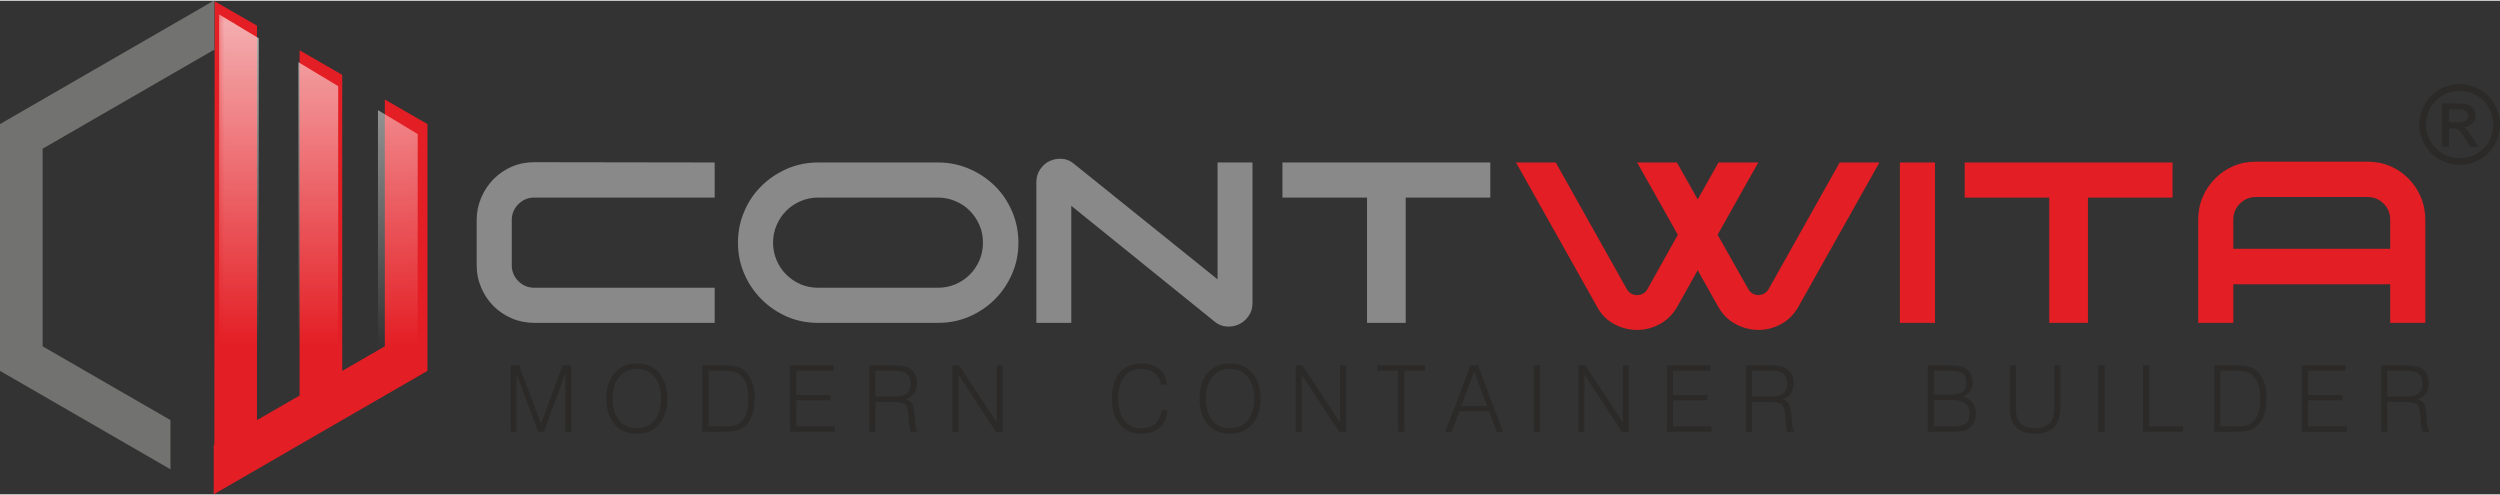 <?xml version="1.0" encoding="UTF-8"?>
<!DOCTYPE svg PUBLIC "-//W3C//DTD SVG 1.1//EN" "http://www.w3.org/Graphics/SVG/1.1/DTD/svg11.dtd">
<!-- Creator: CorelDRAW 2019 (64-Bit) -->
<svg xmlns="http://www.w3.org/2000/svg" xml:space="preserve" width="808px" height="160px" version="1.1" style="shape-rendering:geometricPrecision; text-rendering:geometricPrecision; image-rendering:optimizeQuality; fill-rule:evenodd; clip-rule:evenodd"
viewBox="0 0 272.78 53.86"
 xmlns:xlink="http://www.w3.org/1999/xlink"
 xmlns:xodm="http://www.corel.com/coreldraw/odm/2003">
 <rect x="0" y="0" width="272.78" height="53.86" fill="#333333" stroke="none"/>
 <defs>
  <style type="text/css">
   <![CDATA[
    .fil4 {fill:none}
    .fil7 {fill:#FEFEFE}
    .fil6 {fill:#727271}
    .fil3 {fill:#2B2A29}
    .fil5 {fill:#E31E24}
    .fil0 {fill:#898989;fill-rule:nonzero}
    .fil2 {fill:#2B2A29;fill-rule:nonzero}
    .fil1 {fill:#E31E24;fill-rule:nonzero}
   ]]>
  </style>
   <mask id="id0">
  <linearGradient id="id1" gradientUnits="userSpaceOnUse" x1="34.75" y1="-17.59" x2="34.75" y2="37.86">
   <stop offset="0" style="stop-opacity:1; stop-color:white"/>
   <stop offset="1" style="stop-opacity:0; stop-color:white"/>
  </linearGradient>
    <rect style="fill:url(#id1)" x="23.42" y="1.1" width="22.56" height="53.16"/>
   </mask>
 </defs>
 <g id="Layer_x0020_1">
  <g id="_2685776544752">
   <path class="fil0" d="M77.98 31.32l0 3.83 -19.68 0c-0.87,0 -1.69,-0.16 -2.46,-0.49 -0.76,-0.33 -1.43,-0.78 -1.99,-1.34 -0.57,-0.57 -1.01,-1.23 -1.34,-2 -0.33,-0.76 -0.5,-1.58 -0.5,-2.46l0 -4.92c0,-0.87 0.17,-1.69 0.5,-2.46 0.33,-0.76 0.77,-1.43 1.34,-2.01 0.56,-0.57 1.23,-1.03 1.99,-1.36 0.77,-0.33 1.59,-0.49 2.46,-0.49l19.68 0.03 0 3.83 -19.68 0c-0.68,0 -1.26,0.24 -1.74,0.72 -0.48,0.48 -0.72,1.06 -0.72,1.74l0 4.92c0,0.68 0.24,1.26 0.72,1.74 0.48,0.48 1.06,0.72 1.74,0.72l19.68 0zm11.29 3.83c-1.21,0 -2.35,-0.22 -3.4,-0.68 -1.05,-0.46 -1.98,-1.09 -2.78,-1.89 -0.8,-0.8 -1.43,-1.72 -1.88,-2.78 -0.46,-1.05 -0.69,-2.18 -0.69,-3.4 0,-1.21 0.23,-2.35 0.69,-3.41 0.45,-1.07 1.08,-2 1.88,-2.78 0.8,-0.79 1.73,-1.41 2.78,-1.87 1.05,-0.46 2.19,-0.69 3.4,-0.69l13.06 0c1.22,0 2.36,0.23 3.42,0.69 1.07,0.46 2,1.08 2.8,1.87 0.8,0.78 1.42,1.71 1.88,2.78 0.46,1.06 0.69,2.2 0.69,3.41 0,1.22 -0.23,2.35 -0.69,3.4 -0.46,1.06 -1.08,1.98 -1.88,2.78 -0.8,0.8 -1.73,1.43 -2.8,1.89 -1.06,0.46 -2.2,0.68 -3.42,0.68l-13.06 0zm13.06 -3.83c0.69,0 1.32,-0.13 1.92,-0.38 0.6,-0.26 1.12,-0.61 1.57,-1.06 0.44,-0.44 0.79,-0.96 1.05,-1.56 0.26,-0.6 0.38,-1.24 0.38,-1.92 0,-0.68 -0.12,-1.32 -0.38,-1.91 -0.26,-0.6 -0.61,-1.12 -1.05,-1.57 -0.45,-0.45 -0.97,-0.8 -1.57,-1.05 -0.6,-0.26 -1.23,-0.39 -1.92,-0.39l-13.06 0c-0.68,0 -1.32,0.13 -1.92,0.39 -0.59,0.25 -1.11,0.6 -1.56,1.05 -0.45,0.45 -0.8,0.97 -1.05,1.57 -0.26,0.59 -0.39,1.23 -0.39,1.91 0,0.68 0.13,1.32 0.39,1.92 0.25,0.6 0.6,1.12 1.05,1.56 0.45,0.45 0.97,0.8 1.56,1.06 0.6,0.25 1.24,0.38 1.92,0.38l13.06 0zm34.33 -13.67l0 15.36c0,0.54 -0.14,1 -0.42,1.39 -0.28,0.4 -0.62,0.7 -1.04,0.9 -0.41,0.2 -0.87,0.29 -1.36,0.25 -0.48,-0.03 -0.93,-0.21 -1.34,-0.56l-15.61 -12.61 0 12.77 -3.81 0 0 -15.36c0,-0.53 0.14,-1 0.42,-1.4 0.28,-0.41 0.62,-0.71 1.04,-0.9 0.41,-0.19 0.86,-0.27 1.34,-0.24 0.48,0.03 0.92,0.22 1.32,0.56l15.65 12.59 0 -12.75 3.81 0zm3.27 0l22.68 0 0 3.83 -9.23 0 0 13.67 -4.22 0 0 -13.67 -9.23 0 0 -3.83z"/>
   <path class="fil1" d="M169.75 17.65l7.76 13.83c0.26,0.43 0.63,0.64 1.12,0.64 0.49,0 0.86,-0.21 1.12,-0.64l3.32 -5.94 -4.44 -7.89 4.34 0 2.27 4.03 2.27 -4.03 4.34 0 -4.44 7.89 3.36 5.94c0.12,0.21 0.28,0.37 0.48,0.48 0.19,0.11 0.39,0.16 0.6,0.16 0.21,0 0.42,-0.05 0.63,-0.16 0.2,-0.11 0.36,-0.27 0.49,-0.48l7.76 -13.83 4.34 0 -8.81 15.68c-0.49,0.88 -1.13,1.53 -1.92,1.95 -0.78,0.43 -1.61,0.64 -2.47,0.64 -0.86,0 -1.69,-0.21 -2.49,-0.64 -0.8,-0.42 -1.45,-1.07 -1.94,-1.95l-2.2 -3.92 -2.2 3.92c-0.49,0.88 -1.14,1.53 -1.94,1.95 -0.79,0.43 -1.62,0.64 -2.49,0.64 -0.86,0 -1.69,-0.21 -2.49,-0.64 -0.8,-0.42 -1.43,-1.07 -1.9,-1.95l-8.81 -15.68 4.34 0zm41.38 17.5l-3.83 0 0 -17.5 3.83 0 0 17.5zm3.24 -17.5l22.68 0 0 3.83 -9.23 0 0 13.67 -4.22 0 0 -13.67 -9.23 0 0 -3.83zm31.77 -0.09l12.2 0c0.87,0 1.69,0.16 2.46,0.49 0.77,0.33 1.43,0.78 2,1.36 0.56,0.57 1.01,1.24 1.34,2.01 0.33,0.77 0.49,1.59 0.49,2.46l0 11.27 -3.83 0 0 -4.21 -17.12 0 0 4.21 -3.83 0 0 -11.27c0,-0.87 0.16,-1.69 0.49,-2.46 0.33,-0.77 0.78,-1.44 1.35,-2.01 0.56,-0.58 1.22,-1.03 1.99,-1.36 0.77,-0.33 1.59,-0.49 2.46,-0.49zm-2.46 9.51l17.12 0 0 -3.19c0,-0.68 -0.24,-1.26 -0.72,-1.74 -0.48,-0.48 -1.06,-0.72 -1.74,-0.72l-12.2 0c-0.68,0 -1.26,0.24 -1.74,0.72 -0.48,0.48 -0.72,1.06 -0.72,1.74l0 3.19z"/>
  </g>
  <path class="fil2" d="M55.7 47.04l0 -7.26 0.93 0 2.4 6.38 2.36 -6.38 0.94 0 0 7.26 -0.65 0 0 -6.33 -2.34 6.33 -0.61 0 -2.38 -6.33 0 6.33 -0.65 0zm11.14 -3.62c0,0.99 0.24,1.78 0.71,2.36 0.48,0.58 1.12,0.87 1.93,0.87 0.81,0 1.46,-0.29 1.93,-0.87 0.48,-0.58 0.72,-1.37 0.72,-2.36 0,-1 -0.24,-1.79 -0.72,-2.38 -0.47,-0.58 -1.12,-0.87 -1.93,-0.87 -0.8,0 -1.44,0.29 -1.92,0.88 -0.48,0.59 -0.72,1.38 -0.72,2.37zm-0.68 -0.01c0,-1.17 0.3,-2.11 0.89,-2.79 0.6,-0.69 1.41,-1.04 2.43,-1.04 1.02,0 1.84,0.35 2.43,1.04 0.61,0.68 0.91,1.62 0.91,2.79 0,1.18 -0.3,2.12 -0.91,2.8 -0.59,0.69 -1.41,1.04 -2.43,1.04 -1.02,0 -1.83,-0.35 -2.43,-1.04 -0.59,-0.68 -0.89,-1.62 -0.89,-2.8zm11.15 3.04l1.41 0c0.55,0 0.95,-0.02 1.2,-0.06 0.25,-0.05 0.46,-0.12 0.63,-0.21 0.37,-0.22 0.65,-0.56 0.83,-1.01 0.18,-0.46 0.27,-1.04 0.27,-1.75 0,-0.68 -0.09,-1.25 -0.26,-1.7 -0.18,-0.45 -0.44,-0.79 -0.78,-1.02 -0.18,-0.12 -0.4,-0.2 -0.66,-0.25 -0.25,-0.05 -0.69,-0.08 -1.31,-0.08l-0.15 0 -1.18 0 0 6.08zm1.04 -6.67l0.5 0c0.59,0 1.04,0.03 1.34,0.09 0.3,0.06 0.56,0.16 0.78,0.3 0.45,0.28 0.79,0.7 1.02,1.25 0.24,0.55 0.36,1.21 0.36,1.98 0,0.82 -0.13,1.52 -0.39,2.08 -0.26,0.56 -0.64,0.98 -1.14,1.25 -0.21,0.11 -0.47,0.19 -0.77,0.24 -0.31,0.05 -0.78,0.07 -1.41,0.07l-2 0 0 -7.26 1.71 0zm7.86 7.26l0 -7.26 4.76 0 0 0.59 -4.09 0 0 2.65 3.74 0 0 0.58 -3.74 0 0 2.85 4.22 0 0 0.59 -4.89 0zm9.31 -3.85l1.93 0c0.68,0 1.17,-0.11 1.47,-0.34 0.29,-0.23 0.44,-0.61 0.44,-1.12 0,-0.24 -0.04,-0.45 -0.14,-0.64 -0.09,-0.19 -0.23,-0.35 -0.4,-0.46 -0.14,-0.09 -0.3,-0.16 -0.49,-0.2 -0.18,-0.04 -0.49,-0.06 -0.92,-0.06l-0.28 0 -1.61 0 0 2.82zm-0.67 3.85l0 -7.26 2.43 0c0.56,0 0.97,0.02 1.22,0.07 0.25,0.04 0.47,0.12 0.66,0.22 0.28,0.16 0.5,0.39 0.66,0.67 0.15,0.28 0.23,0.61 0.23,0.97 0,0.45 -0.1,0.82 -0.3,1.13 -0.2,0.3 -0.49,0.52 -0.87,0.65 0.29,0.1 0.51,0.25 0.64,0.46 0.12,0.2 0.21,0.61 0.27,1.23l0.09 1.09c0.01,0.17 0.04,0.32 0.08,0.43 0.04,0.11 0.09,0.19 0.15,0.24l0 0.1 -0.74 0c-0.04,-0.07 -0.07,-0.17 -0.1,-0.29 -0.02,-0.12 -0.04,-0.27 -0.06,-0.45l-0.08 -0.96c-0.05,-0.67 -0.17,-1.09 -0.36,-1.28 -0.18,-0.18 -0.56,-0.27 -1.13,-0.27l-2.12 0 0 3.25 -0.67 0zm9.07 0l0 -7.26 0.74 0 4.1 6.23 0 -6.23 0.65 0 0 7.26 -0.74 0 -4.09 -6.23 0 6.23 -0.66 0zm22.81 -2.37l0.65 0c-0.05,0.81 -0.34,1.44 -0.85,1.89 -0.51,0.46 -1.19,0.69 -2.05,0.69 -0.97,0 -1.74,-0.35 -2.31,-1.03 -0.57,-0.69 -0.85,-1.63 -0.85,-2.82 0,-1.19 0.28,-2.12 0.86,-2.8 0.57,-0.68 1.34,-1.02 2.32,-1.02 0.82,0 1.49,0.22 2,0.63 0.51,0.42 0.78,0.98 0.81,1.69l-0.65 0c-0.06,-0.53 -0.28,-0.95 -0.67,-1.26 -0.38,-0.31 -0.88,-0.46 -1.49,-0.46 -0.79,0 -1.4,0.28 -1.84,0.84 -0.43,0.56 -0.65,1.35 -0.65,2.37 0,1.02 0.22,1.82 0.67,2.4 0.44,0.58 1.06,0.87 1.85,0.87 0.64,0 1.15,-0.18 1.54,-0.53 0.39,-0.35 0.61,-0.84 0.66,-1.46zm4.84 -1.25c0,0.99 0.23,1.78 0.71,2.36 0.47,0.58 1.11,0.87 1.92,0.87 0.81,0 1.46,-0.29 1.94,-0.87 0.47,-0.58 0.71,-1.37 0.71,-2.36 0,-1 -0.24,-1.79 -0.71,-2.38 -0.48,-0.58 -1.13,-0.87 -1.94,-0.87 -0.8,0 -1.44,0.29 -1.92,0.88 -0.47,0.59 -0.71,1.38 -0.71,2.37zm-0.69 -0.01c0,-1.17 0.3,-2.11 0.9,-2.79 0.6,-0.69 1.41,-1.04 2.42,-1.04 1.03,0 1.84,0.35 2.44,1.04 0.6,0.68 0.9,1.62 0.9,2.79 0,1.18 -0.3,2.12 -0.9,2.8 -0.6,0.69 -1.41,1.04 -2.44,1.04 -1.01,0 -1.82,-0.35 -2.42,-1.04 -0.6,-0.68 -0.9,-1.62 -0.9,-2.8zm10.49 3.63l0 -7.26 0.73 0 4.11 6.23 0 -6.23 0.65 0 0 7.26 -0.74 0 -4.09 -6.23 0 6.23 -0.66 0zm11.18 0l0 -6.67 -2.26 0 0 -0.59 5.2 0 0 0.59 -2.26 0 0 6.67 -0.68 0zm6.9 -2.82l2.81 0 -1.41 -3.74 -1.4 3.74zm-1.75 2.82l2.76 -7.26 0.8 0 2.75 7.26 -0.7 0 -0.83 -2.23 -3.25 0 -0.84 2.23 -0.69 0zm9.65 0l0 -7.26 0.69 0 0 7.26 -0.69 0zm4.88 0l0 -7.26 0.74 0 4.1 6.23 0 -6.23 0.65 0 0 7.26 -0.74 0 -4.09 -6.23 0 6.23 -0.66 0zm9.64 0l0 -7.26 4.76 0 0 0.59 -4.09 0 0 2.65 3.74 0 0 0.58 -3.74 0 0 2.85 4.22 0 0 0.59 -4.89 0zm9.31 -3.85l1.93 0c0.68,0 1.17,-0.11 1.47,-0.34 0.29,-0.23 0.44,-0.61 0.44,-1.12 0,-0.24 -0.05,-0.45 -0.14,-0.64 -0.09,-0.19 -0.23,-0.35 -0.4,-0.46 -0.14,-0.09 -0.3,-0.16 -0.49,-0.2 -0.18,-0.04 -0.49,-0.06 -0.92,-0.06l-0.28 0 -1.61 0 0 2.82zm-0.67 3.85l0 -7.26 2.43 0c0.56,0 0.97,0.02 1.22,0.07 0.25,0.04 0.47,0.12 0.66,0.22 0.28,0.16 0.5,0.39 0.66,0.67 0.15,0.28 0.23,0.61 0.23,0.97 0,0.45 -0.1,0.82 -0.3,1.13 -0.2,0.3 -0.49,0.52 -0.87,0.65 0.29,0.1 0.51,0.25 0.64,0.46 0.12,0.2 0.21,0.61 0.27,1.23l0.09 1.09c0.01,0.17 0.04,0.32 0.08,0.43 0.04,0.11 0.09,0.19 0.15,0.24l0 0.1 -0.74 0c-0.04,-0.07 -0.07,-0.17 -0.1,-0.29 -0.02,-0.12 -0.04,-0.27 -0.06,-0.45l-0.08 -0.96c-0.05,-0.67 -0.17,-1.09 -0.36,-1.28 -0.18,-0.18 -0.56,-0.27 -1.13,-0.27l-2.12 0 0 3.25 -0.67 0zm20.5 -0.59l1.96 0c0.72,0 1.22,-0.11 1.51,-0.32 0.28,-0.21 0.42,-0.57 0.42,-1.07 0,-0.5 -0.16,-0.87 -0.48,-1.12 -0.31,-0.25 -0.78,-0.37 -1.4,-0.37l-2.01 0 0 2.88zm1.62 -6.08l-1.62 0 0 2.63 1.55 0c0.75,0 1.27,-0.1 1.56,-0.3 0.3,-0.2 0.44,-0.54 0.44,-1.02 0,-0.48 -0.14,-0.81 -0.42,-1.01 -0.28,-0.2 -0.78,-0.3 -1.51,-0.3zm-2.29 6.67l0 -7.26 2.4 0c0.42,0 0.75,0.02 1,0.07 0.24,0.04 0.46,0.12 0.63,0.22 0.28,0.16 0.49,0.37 0.65,0.65 0.15,0.27 0.23,0.58 0.23,0.92 0,0.36 -0.09,0.68 -0.28,0.95 -0.19,0.27 -0.46,0.48 -0.8,0.61 0.44,0.1 0.79,0.31 1.04,0.65 0.25,0.33 0.38,0.74 0.38,1.23 0,0.43 -0.11,0.8 -0.31,1.11 -0.2,0.32 -0.48,0.55 -0.84,0.69 -0.14,0.06 -0.36,0.1 -0.66,0.13 -0.3,0.02 -0.77,0.03 -1.43,0.03l-2.01 0zm8.95 -7.26l0.66 0 0 4.58c0,0.8 0.17,1.38 0.5,1.75 0.33,0.36 0.86,0.54 1.6,0.54 0.73,0 1.26,-0.18 1.6,-0.54 0.33,-0.37 0.5,-0.95 0.5,-1.75l0 -4.58 0.66 0 0 4.67c0,0.92 -0.23,1.62 -0.69,2.09 -0.47,0.47 -1.16,0.71 -2.07,0.71 -0.92,0 -1.61,-0.24 -2.07,-0.71 -0.46,-0.46 -0.69,-1.16 -0.69,-2.09l0 -4.67zm9.66 7.26l0 -7.26 0.68 0 0 7.26 -0.68 0zm4.88 0l0 -7.26 0.68 0 0 6.67 3.71 0 0 0.59 -4.39 0zm8.44 -0.59l1.41 0c0.55,0 0.95,-0.02 1.2,-0.06 0.26,-0.05 0.47,-0.12 0.64,-0.21 0.36,-0.22 0.64,-0.56 0.82,-1.01 0.18,-0.46 0.27,-1.04 0.27,-1.75 0,-0.68 -0.09,-1.25 -0.26,-1.7 -0.18,-0.45 -0.44,-0.79 -0.78,-1.02 -0.18,-0.12 -0.4,-0.2 -0.65,-0.25 -0.26,-0.05 -0.7,-0.08 -1.31,-0.08l-0.16 0 -1.18 0 0 6.08zm1.05 -6.67l0.49 0c0.6,0 1.05,0.03 1.35,0.09 0.29,0.06 0.55,0.16 0.77,0.3 0.45,0.28 0.79,0.7 1.03,1.25 0.23,0.55 0.35,1.21 0.35,1.98 0,0.82 -0.13,1.52 -0.39,2.08 -0.25,0.56 -0.63,0.98 -1.14,1.25 -0.21,0.11 -0.47,0.19 -0.77,0.24 -0.31,0.05 -0.78,0.07 -1.4,0.07l-2 0 0 -7.26 1.71 0zm7.86 7.26l0 -7.26 4.75 0 0 0.59 -4.09 0 0 2.65 3.74 0 0 0.58 -3.74 0 0 2.85 4.22 0 0 0.59 -4.88 0zm9.3 -3.85l1.93 0c0.68,0 1.17,-0.11 1.47,-0.34 0.3,-0.23 0.44,-0.61 0.44,-1.12 0,-0.24 -0.04,-0.45 -0.14,-0.64 -0.09,-0.19 -0.22,-0.35 -0.4,-0.46 -0.13,-0.09 -0.29,-0.16 -0.48,-0.2 -0.19,-0.04 -0.5,-0.06 -0.93,-0.06l-0.28 0 -1.61 0 0 2.82zm-0.66 3.85l0 -7.26 2.42 0c0.56,0 0.97,0.02 1.22,0.07 0.25,0.04 0.47,0.12 0.66,0.22 0.29,0.16 0.51,0.39 0.66,0.67 0.15,0.28 0.23,0.61 0.23,0.97 0,0.45 -0.1,0.82 -0.3,1.13 -0.2,0.3 -0.49,0.52 -0.87,0.65 0.3,0.1 0.51,0.25 0.64,0.46 0.13,0.2 0.22,0.61 0.27,1.23l0.09 1.09c0.02,0.17 0.04,0.32 0.08,0.43 0.04,0.11 0.09,0.19 0.15,0.24l0 0.1 -0.73 0c-0.05,-0.07 -0.08,-0.17 -0.1,-0.29 -0.03,-0.12 -0.05,-0.27 -0.06,-0.45l-0.09 -0.96c-0.05,-0.67 -0.17,-1.09 -0.35,-1.28 -0.19,-0.18 -0.57,-0.27 -1.13,-0.27l-2.13 0 0 3.25 -0.66 0z"/>
  <path class="fil2" d="M268.38 9.1c0.74,0 1.46,0.19 2.17,0.57 0.7,0.38 1.25,0.92 1.64,1.63 0.39,0.71 0.59,1.44 0.59,2.21 0,0.76 -0.19,1.49 -0.58,2.19 -0.39,0.7 -0.93,1.25 -1.63,1.63 -0.7,0.39 -1.43,0.58 -2.19,0.58 -0.76,0 -1.49,-0.19 -2.19,-0.58 -0.7,-0.38 -1.25,-0.93 -1.63,-1.63 -0.39,-0.7 -0.59,-1.43 -0.59,-2.19 0,-0.77 0.2,-1.5 0.59,-2.21 0.4,-0.71 0.95,-1.25 1.65,-1.63 0.71,-0.38 1.43,-0.57 2.17,-0.57zm0 0.73c-0.62,0 -1.22,0.16 -1.81,0.48 -0.58,0.31 -1.04,0.77 -1.37,1.36 -0.33,0.59 -0.5,1.2 -0.5,1.84 0,0.64 0.16,1.24 0.49,1.82 0.32,0.59 0.78,1.04 1.36,1.37 0.59,0.32 1.2,0.48 1.83,0.48 0.63,0 1.24,-0.16 1.83,-0.48 0.58,-0.33 1.04,-0.78 1.36,-1.37 0.32,-0.58 0.48,-1.18 0.48,-1.82 0,-0.64 -0.16,-1.25 -0.49,-1.84 -0.33,-0.59 -0.79,-1.05 -1.38,-1.36 -0.58,-0.32 -1.19,-0.48 -1.8,-0.48zm-1.93 6.11l0 -4.73 1.63 0c0.55,0 0.96,0.04 1.21,0.13 0.25,0.09 0.44,0.24 0.59,0.46 0.15,0.21 0.22,0.44 0.22,0.69 0,0.34 -0.12,0.65 -0.37,0.9 -0.25,0.26 -0.57,0.4 -0.98,0.43 0.16,0.07 0.3,0.16 0.4,0.26 0.19,0.18 0.42,0.49 0.7,0.93l0.58 0.93 -0.93 0 -0.42 -0.74c-0.33,-0.59 -0.6,-0.96 -0.81,-1.11 -0.14,-0.11 -0.34,-0.16 -0.61,-0.16l-0.45 0 0 2.01 -0.76 0zm0.76 -2.67l0.93 0c0.44,0 0.75,-0.06 0.91,-0.19 0.16,-0.13 0.24,-0.31 0.24,-0.52 0,-0.14 -0.04,-0.27 -0.12,-0.38 -0.07,-0.11 -0.18,-0.19 -0.32,-0.25 -0.14,-0.05 -0.39,-0.08 -0.77,-0.08l-0.87 0 0 1.42z"/>
  <polygon class="fil3" points="23.39,0.04 23.39,0.04 23.39,5.41 23.39,5.41 "/>
  <polyline class="fil4" points="23.39,6.55 23.39,5.41 23.39,5.41 23.39,0.04 23.39,5.41 23.39,0.04 "/>
  <polygon class="fil3" points="23.39,7.8 23.39,6.55 "/>
  <polygon class="fil5" points="23.42,0.06 23.42,0.06 28.04,2.72 28.04,3.54 28.04,8.09 28.04,45.76 32.69,43.08 32.69,26.31 32.69,10.78 32.69,5.41 34.98,6.73 37.34,8.09 37.34,8.64 37.34,13.46 37.34,40.39 41.99,37.71 41.99,26.31 41.99,16.15 41.99,10.78 46.64,13.46 46.64,26.93 46.64,40.39 34.98,47.12 23.32,53.86 23.32,48.49 23.39,48.45 "/>
  <line class="fil4" x1="23.39" y1="0.04" x2="23.42" y2= "0.06" />
  <polygon class="fil6" points="23.32,0 23.39,0.04 23.39,5.41 23.32,5.37 4.65,16.15 4.65,37.71 18.6,45.76 18.6,51.13 11.66,47.12 0,40.39 0,26.93 0,13.46 11.66,6.73 "/>
  <polygon class="fil7" style="mask:url(#id0)" points="23.91,1.5 23.92,1.5 28.23,4.1 28.23,4.89 28.23,9.32 28.23,45.98 32.56,43.37 32.56,27.05 32.56,11.94 32.56,6.71 34.7,8 36.9,9.32 36.9,9.85 36.9,14.55 36.9,40.75 41.24,38.14 41.24,27.05 41.24,17.16 41.24,11.94 45.58,14.55 45.58,27.65 45.58,40.75 34.7,47.31 23.82,53.86 23.82,48.63 23.89,48.59 "/>
 </g>
</svg>
